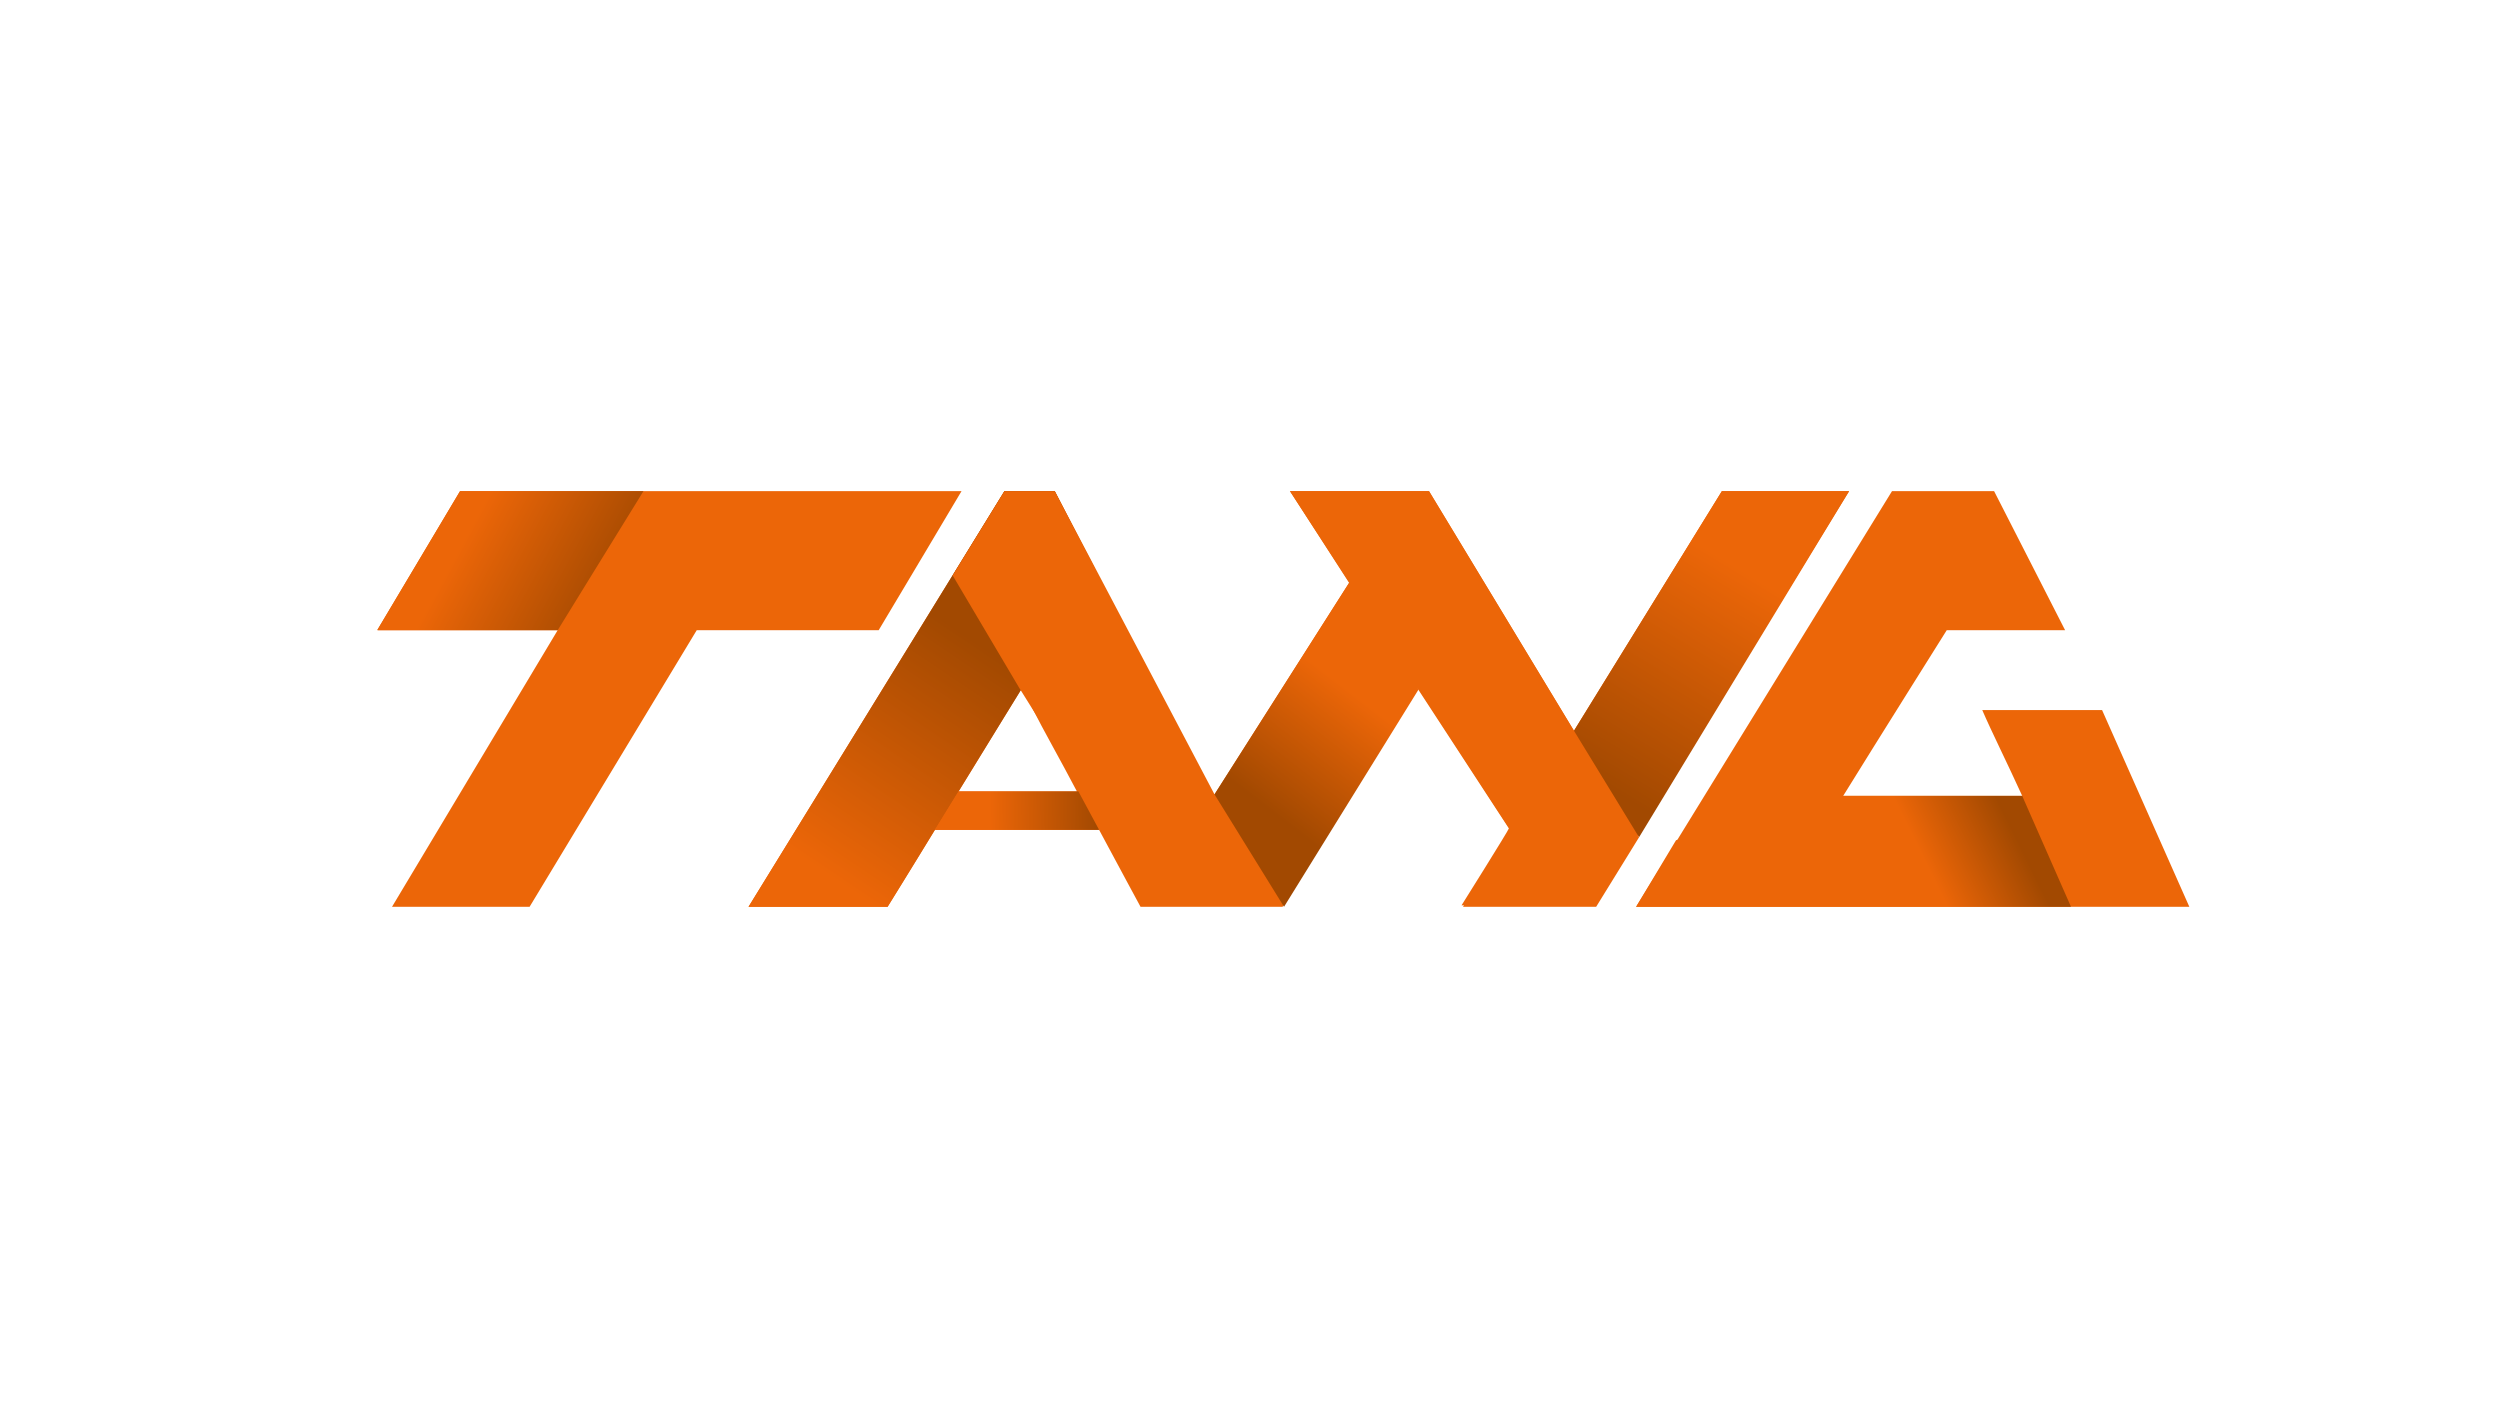 <?xml version="1.0" encoding="utf-8"?>
<!-- Generator: Adobe Illustrator 26.1.0, SVG Export Plug-In . SVG Version: 6.00 Build 0)  -->
<svg version="1.1" id="Livello_1" xmlns="http://www.w3.org/2000/svg" xmlns:xlink="http://www.w3.org/1999/xlink" x="0px" y="0px"
	 viewBox="0 0 169 94.7" style="enable-background:new 0 0 169 94.7;" xml:space="preserve">
<style type="text/css">
	.st0{clip-path:url(#SVGID_00000087381622791350004810000006048898713158141865_);fill:#EC6608;}
	
		.st1{clip-path:url(#SVGID_00000063614775722603551570000012942567391362104963_);fill:url(#SVGID_00000108277671466075874770000009669193718443971248_);}
	
		.st2{clip-path:url(#SVGID_00000155113154464469282150000013593262232171640738_);fill:url(#SVGID_00000158720959105165000790000006330540615634710672_);}
	.st3{clip-path:url(#SVGID_00000179621941239309918190000004964067276789824413_);fill:#EC6608;}
	
		.st4{clip-path:url(#SVGID_00000026165170961807496070000002842067794932841145_);fill:url(#SVGID_00000062878996234201390140000001782475161361188003_);}
	
		.st5{clip-path:url(#SVGID_00000047774188415522598410000014046337529979854469_);fill:url(#SVGID_00000071561394638662637040000011496508639472183994_);}
	
		.st6{clip-path:url(#SVGID_00000046304511605963666400000000954608277088997760_);fill:url(#SVGID_00000055683241037701966030000012970631002977597099_);}
	
		.st7{clip-path:url(#SVGID_00000019660864129821368720000004554885097004339883_);fill:url(#SVGID_00000107546840772244799870000017224148520569722245_);}
</style>
<g>
	<defs>
		<rect id="SVGID_1_" x="-2.6" y="5.1" width="178.8" height="84.5"/>
	</defs>
	<clipPath id="SVGID_00000109020581861120092060000003952422677916237226_">
		<use xlink:href="#SVGID_1_"  style="overflow:visible;"/>
	</clipPath>
	<path style="clip-path:url(#SVGID_00000109020581861120092060000003952422677916237226_);fill:#EC6608;" d="M116.4,33.2l-10,16.2
		l-9.8-16.2h-9.4l4,6.2l-9.1,14.3L71.3,33.2h-3.4L50.6,61.3H60c0,0,1.5-2.4,3.2-5.2h11.1c1.5,2.8,2.8,5.2,2.8,5.2h0.2h8.8h0.6
		c0,0,7.8-12.7,9.1-14.8l6.2,9.5c0,0.1-3.2,5.2-3.2,5.2h9L125,33.2H116.4z M64.8,53.5c2.2-3.6,4.3-7,4.3-7c0.1,0.3,0.4,0.7,0.7,1.4
		c0.7,1.4,1.9,3.5,3,5.6H64.8z"/>
	<path style="clip-path:url(#SVGID_00000109020581861120092060000003952422677916237226_);fill:#EC6608;" d="M142.1,48H134
		c0.6,1.4,1.7,3.6,2.7,5.8h-12.1c2.1-3.4,7-11.2,7-11.2l8,0l-4.8-9.4h-6.9l-17.3,28.1H148L142.1,48z"/>
	<polygon style="clip-path:url(#SVGID_00000109020581861120092060000003952422677916237226_);fill:#EC6608;" points="65,33.2 
		31.1,33.2 25.5,42.6 37.7,42.6 26.5,61.3 35.8,61.3 47.1,42.6 59.4,42.6 	"/>
</g>
<g>
	<defs>
		<polygon id="SVGID_00000154421035048995215660000013231119961940037035_" points="67.9,33.2 50.6,61.3 60,61.3 69.1,46.5 
			73.8,38.1 71.3,33.2 		"/>
	</defs>
	<clipPath id="SVGID_00000065052658721037211210000001567745537671039389_">
		<use xlink:href="#SVGID_00000154421035048995215660000013231119961940037035_"  style="overflow:visible;"/>
	</clipPath>
	
		<linearGradient id="SVGID_00000044881204637570710270000009408332008277470119_" gradientUnits="userSpaceOnUse" x1="-32.618" y1="106.625" x2="-31.902" y2="106.625" gradientTransform="matrix(14.551 -21.543 -21.543 -14.551 2826.438 907.142)">
		<stop  offset="0" style="stop-color:#EC6608"/>
		<stop  offset="1" style="stop-color:#A24901"/>
	</linearGradient>
	
		<polygon style="clip-path:url(#SVGID_00000065052658721037211210000001567745537671039389_);fill:url(#SVGID_00000044881204637570710270000009408332008277470119_);" points="
		37.6,52.5 57.9,22.4 86.9,42 66.5,72.1 	"/>
</g>
<g>
	<defs>
		<polygon id="SVGID_00000155829033920793641800000018250780268207720119_" points="64.8,53.5 63.2,56.1 74.3,56.1 72.9,53.5 		"/>
	</defs>
	<clipPath id="SVGID_00000119817185194160076130000001359517918834969492_">
		<use xlink:href="#SVGID_00000155829033920793641800000018250780268207720119_"  style="overflow:visible;"/>
	</clipPath>
	
		<linearGradient id="SVGID_00000137122325228209011310000005899302153340565932_" gradientUnits="userSpaceOnUse" x1="-32.661" y1="107" x2="-31.945" y2="107" gradientTransform="matrix(10.394 -0.189 -0.189 -10.394 426.573 1160.801)">
		<stop  offset="0" style="stop-color:#EC6608"/>
		<stop  offset="1" style="stop-color:#A24901"/>
	</linearGradient>
	
		<polygon style="clip-path:url(#SVGID_00000119817185194160076130000001359517918834969492_);fill:url(#SVGID_00000137122325228209011310000005899302153340565932_);" points="
		63.2,53.5 74.3,53.3 74.4,56.1 63.2,56.3 	"/>
</g>
<g>
	<defs>
		<rect id="SVGID_00000168114819421996550350000017559847995226840971_" x="-2.6" y="5.1" width="178.8" height="84.5"/>
	</defs>
	<clipPath id="SVGID_00000085214643272442372740000010172935020346830267_">
		<use xlink:href="#SVGID_00000168114819421996550350000017559847995226840971_"  style="overflow:visible;"/>
	</clipPath>
	<polygon style="clip-path:url(#SVGID_00000085214643272442372740000010172935020346830267_);fill:#EC6608;" points="68.9,46.5 
		64.4,38.9 67.9,33.2 71.3,33.2 74,38.4 70.9,49.7 	"/>
	<polygon style="clip-path:url(#SVGID_00000085214643272442372740000010172935020346830267_);fill:#EC6608;" points="87.8,33.2 
		96.6,33.2 106.4,49.4 110.8,56.6 107.9,61.3 98.9,61.3 102.1,56.1 87.2,33.2 	"/>
</g>
<g>
	<defs>
		<polygon id="SVGID_00000145050093438844806350000006110541498368206993_" points="31.1,33.2 25.5,42.6 26.2,42.6 37.7,42.6 
			43.5,33.2 		"/>
	</defs>
	<clipPath id="SVGID_00000182498041635614271520000015782493146420330413_">
		<use xlink:href="#SVGID_00000145050093438844806350000006110541498368206993_"  style="overflow:visible;"/>
	</clipPath>
	
		<linearGradient id="SVGID_00000132787025406570250660000004001462546794980003_" gradientUnits="userSpaceOnUse" x1="-31.821" y1="106.98" x2="-31.105" y2="106.98" gradientTransform="matrix(13.228 7.181 7.181 -13.228 -315.807 1679.931)">
		<stop  offset="0" style="stop-color:#EC6608"/>
		<stop  offset="1" style="stop-color:#A24901"/>
	</linearGradient>
	
		<polygon style="clip-path:url(#SVGID_00000182498041635614271520000015782493146420330413_);fill:url(#SVGID_00000132787025406570250660000004001462546794980003_);" points="
		29.6,25.6 47.4,35.3 39.4,50.1 21.5,40.4 	"/>
</g>
<g>
	<defs>
		<polygon id="SVGID_00000020401140137497866320000000425357061533771452_" points="124.6,53.8 113.3,56.8 110.6,61.3 139.5,61.3 
			140,61.3 136.7,53.8 		"/>
	</defs>
	<clipPath id="SVGID_00000099636951282442592280000004107501322117145000_">
		<use xlink:href="#SVGID_00000020401140137497866320000000425357061533771452_"  style="overflow:visible;"/>
	</clipPath>
	
		<linearGradient id="SVGID_00000011733290012370790130000018047557514283857064_" gradientUnits="userSpaceOnUse" x1="-34.986" y1="108.479" x2="-34.27" y2="108.479" gradientTransform="matrix(7.843 -3.874 -3.874 -7.843 823.524 771.004)">
		<stop  offset="0" style="stop-color:#EC6608"/>
		<stop  offset="1" style="stop-color:#A24901"/>
	</linearGradient>
	
		<polygon style="clip-path:url(#SVGID_00000099636951282442592280000004107501322117145000_);fill:url(#SVGID_00000011733290012370790130000018047557514283857064_);" points="
		107.6,55.3 134.2,42.2 143,59.8 116.3,73 	"/>
</g>
<g>
	<defs>
		<polygon id="SVGID_00000051354595938017580960000003380505447991684749_" points="116.4,33.2 106.4,49.4 110.8,56.6 125,33.2 		
			"/>
	</defs>
	<clipPath id="SVGID_00000108998692188989495800000003226805896795245979_">
		<use xlink:href="#SVGID_00000051354595938017580960000003380505447991684749_"  style="overflow:visible;"/>
	</clipPath>
	
		<linearGradient id="SVGID_00000142884405246680601700000010454617555865008281_" gradientUnits="userSpaceOnUse" x1="-32.443" y1="106.219" x2="-31.727" y2="106.219" gradientTransform="matrix(-12.472 20.693 20.693 12.472 -2483.593 -614.127)">
		<stop  offset="0" style="stop-color:#EC6608"/>
		<stop  offset="1" style="stop-color:#A24901"/>
	</linearGradient>
	
		<polygon style="clip-path:url(#SVGID_00000108998692188989495800000003226805896795245979_);fill:url(#SVGID_00000142884405246680601700000010454617555865008281_);" points="
		135.3,39.4 120,64.8 96.1,50.3 111.4,25 	"/>
</g>
<g>
	<defs>
		<polygon id="SVGID_00000021086535677600535570000008343507307721807020_" points="82.1,53.7 86.8,61.3 95.9,46.6 91.2,39.4 		"/>
	</defs>
	<clipPath id="SVGID_00000131347505649381296970000014158345813180949144_">
		<use xlink:href="#SVGID_00000021086535677600535570000008343507307721807020_"  style="overflow:visible;"/>
	</clipPath>
	
		<linearGradient id="SVGID_00000137122940721504235930000000100721378859978149_" gradientUnits="userSpaceOnUse" x1="-32.627" y1="106.279" x2="-31.911" y2="106.279" gradientTransform="matrix(-8.504 11.055 11.055 8.504 -1360.767 -496.136)">
		<stop  offset="0" style="stop-color:#EC6608"/>
		<stop  offset="0.974" style="stop-color:#A24901"/>
		<stop  offset="1" style="stop-color:#A24901"/>
	</linearGradient>
	
		<polygon style="clip-path:url(#SVGID_00000131347505649381296970000014158345813180949144_);fill:url(#SVGID_00000137122940721504235930000000100721378859978149_);" points="
		106.4,47.6 90.8,67.9 71.6,53.2 87.2,32.8 	"/>
</g>
</svg>
